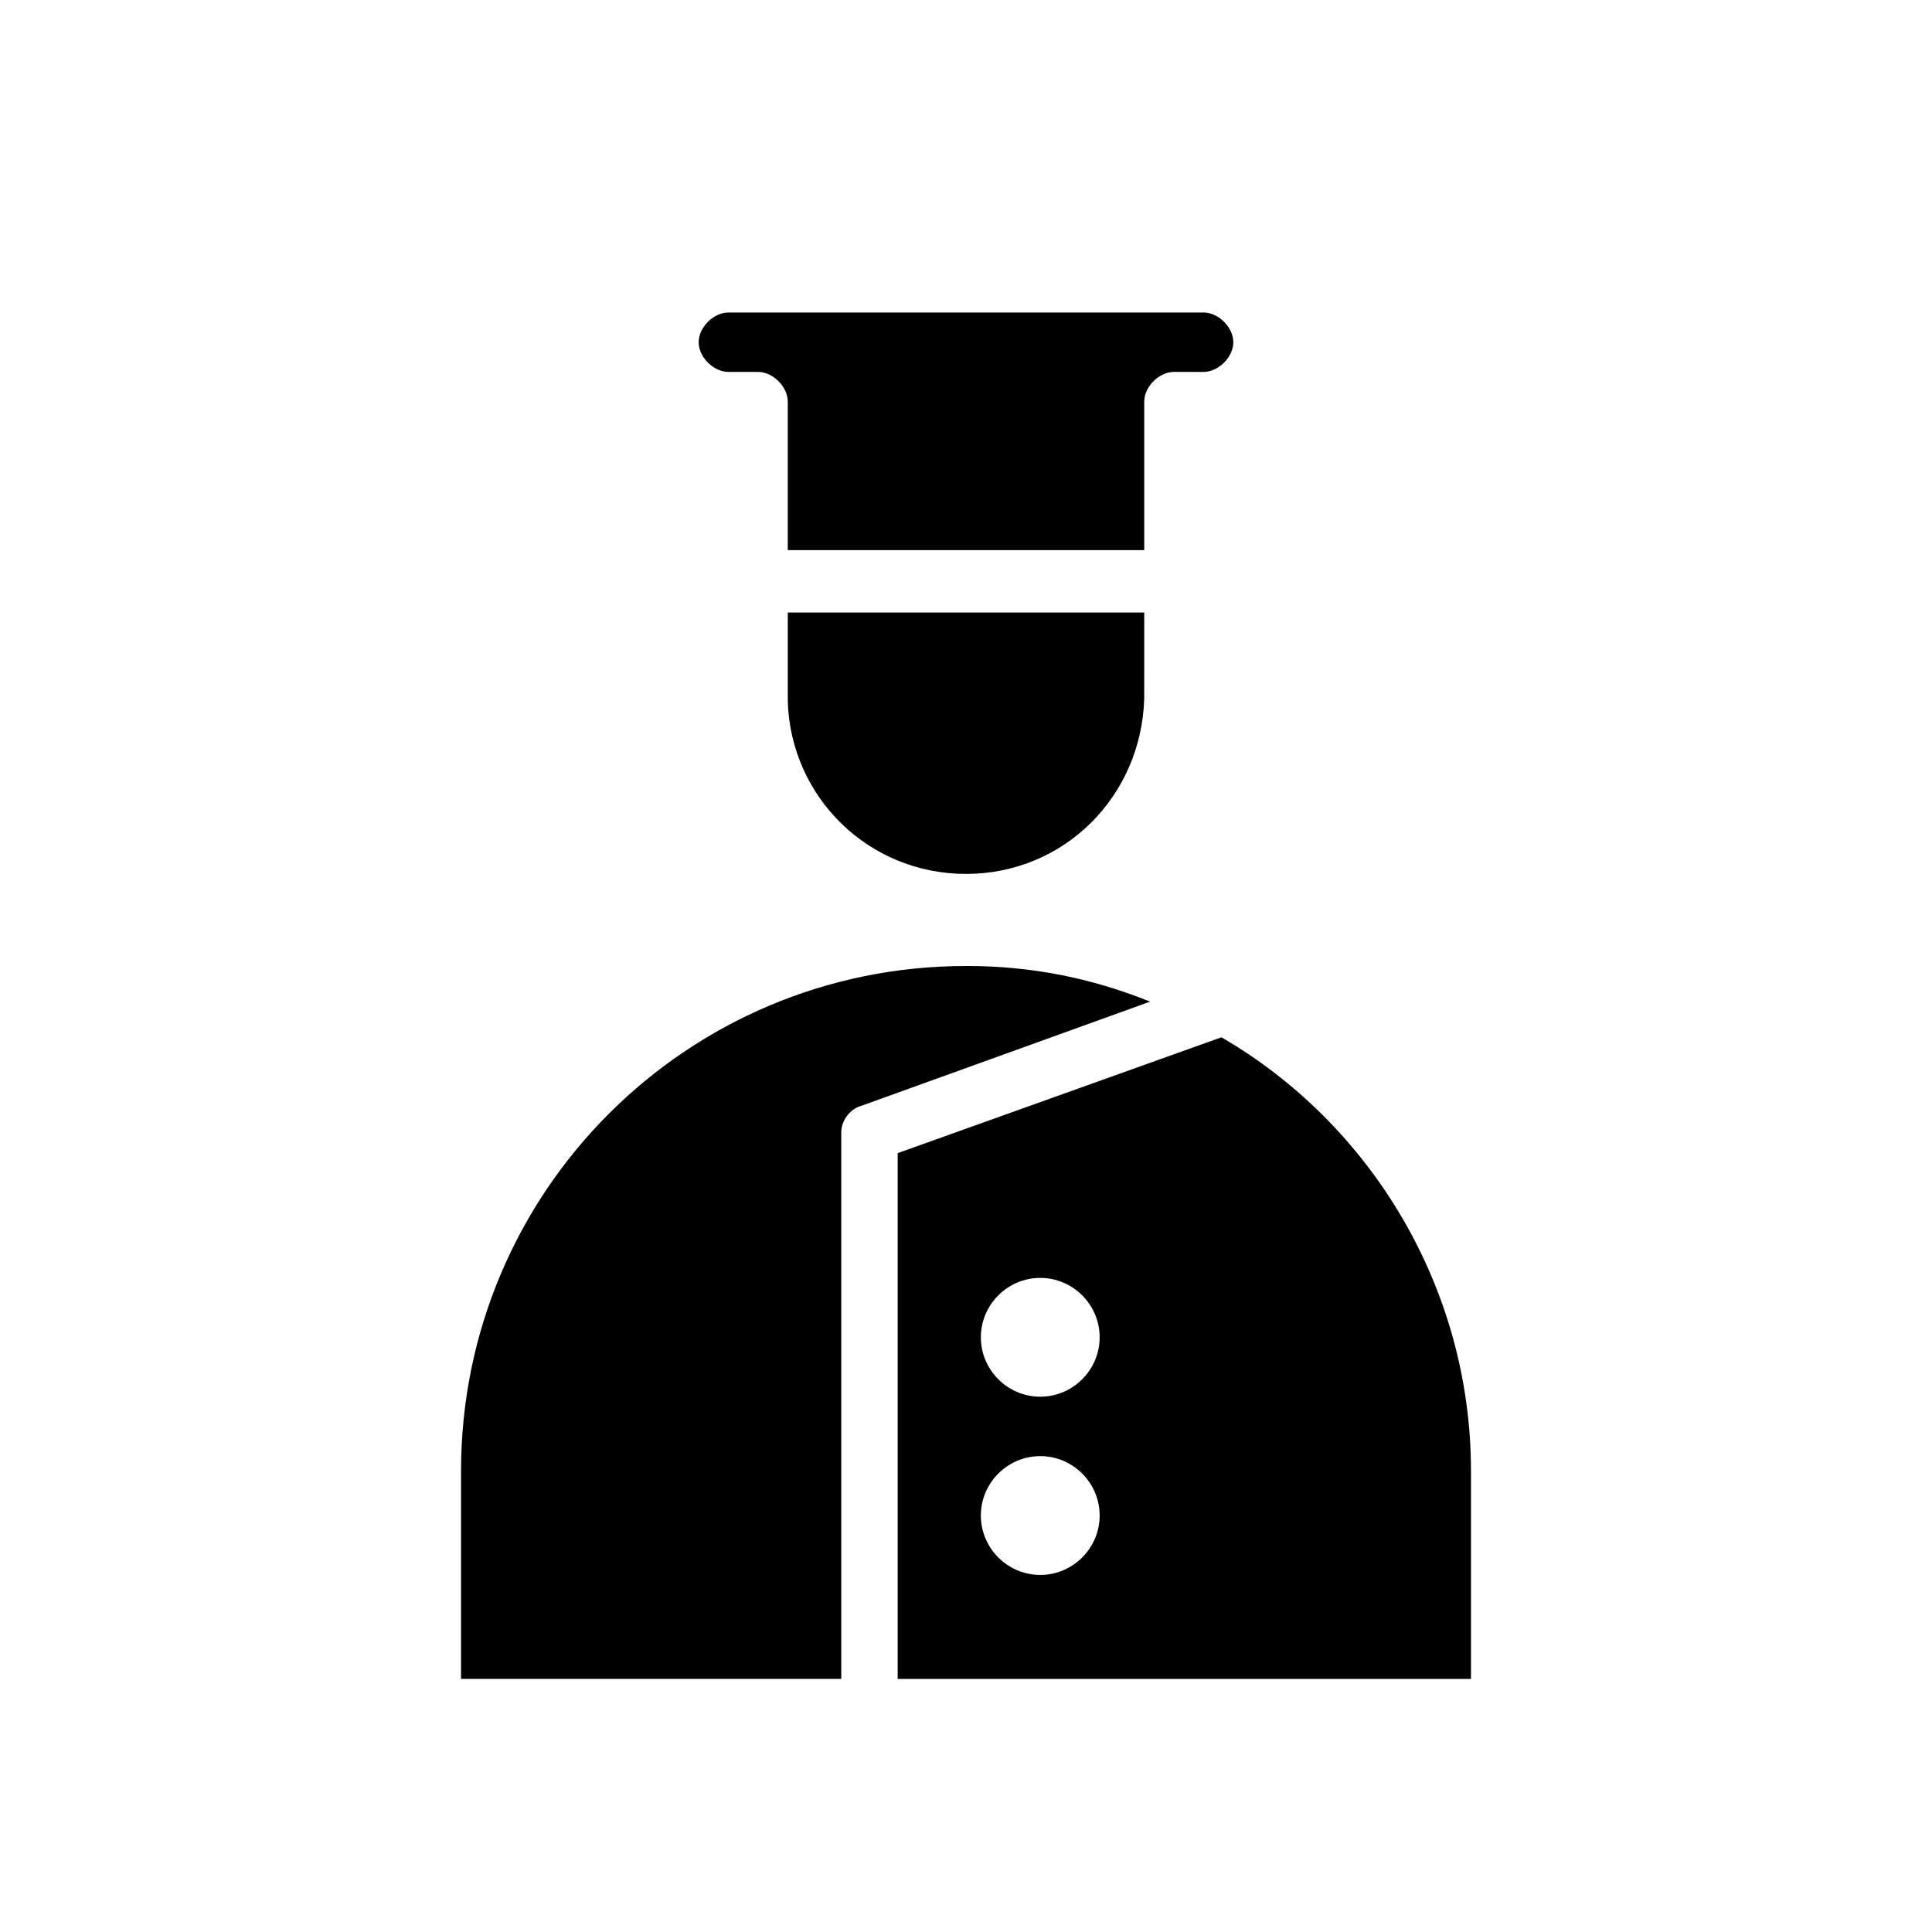 <?xml version="1.0" encoding="UTF-8"?>
<!-- Uploaded to: ICON Repo, www.svgrepo.com, Generator: ICON Repo Mixer Tools -->
<svg fill="#000000" width="800px" height="800px" version="1.1" viewBox="144 144 512 512" xmlns="http://www.w3.org/2000/svg">
 <g>
  <path d="m400 400c-73.996 0-133.82 59.828-133.82 133.82v55.105h100.76v-144.85c0-3.148 2.363-6.297 5.512-7.086l76.359-27.551c-15.746-6.297-31.492-9.445-48.809-9.445zm67.699 18.891-85.805 30.699v139.34h151.93v-55.105c0-48.805-26.766-92.102-66.125-114.93zm-48.02 142.48c-8.66 0-15.742-7.086-15.742-15.742 0-8.66 7.086-15.742 15.742-15.742 8.66 0 15.742 7.086 15.742 15.742s-7.086 15.742-15.742 15.742zm0-47.23c-8.66 0-15.742-7.086-15.742-15.742 0-8.66 7.086-15.742 15.742-15.742 8.66 0 15.742 7.086 15.742 15.742s-7.086 15.742-15.742 15.742z"/>
  <path d="m447.23 329.15c-0.789 25.977-21.254 46.445-47.23 46.445s-46.445-20.469-47.23-45.656v-23.617h94.465zm15.746-86.59h-7.871c-3.938 0-7.871 3.938-7.871 7.871v39.359h-94.469v-39.359c0-3.938-3.938-7.871-7.871-7.871h-7.871c-3.938 0-7.871-3.938-7.871-7.871 0-3.938 3.938-7.871 7.871-7.871h125.95c3.938 0 7.871 3.938 7.871 7.871s-3.938 7.871-7.871 7.871z"/>
 </g>
</svg>
